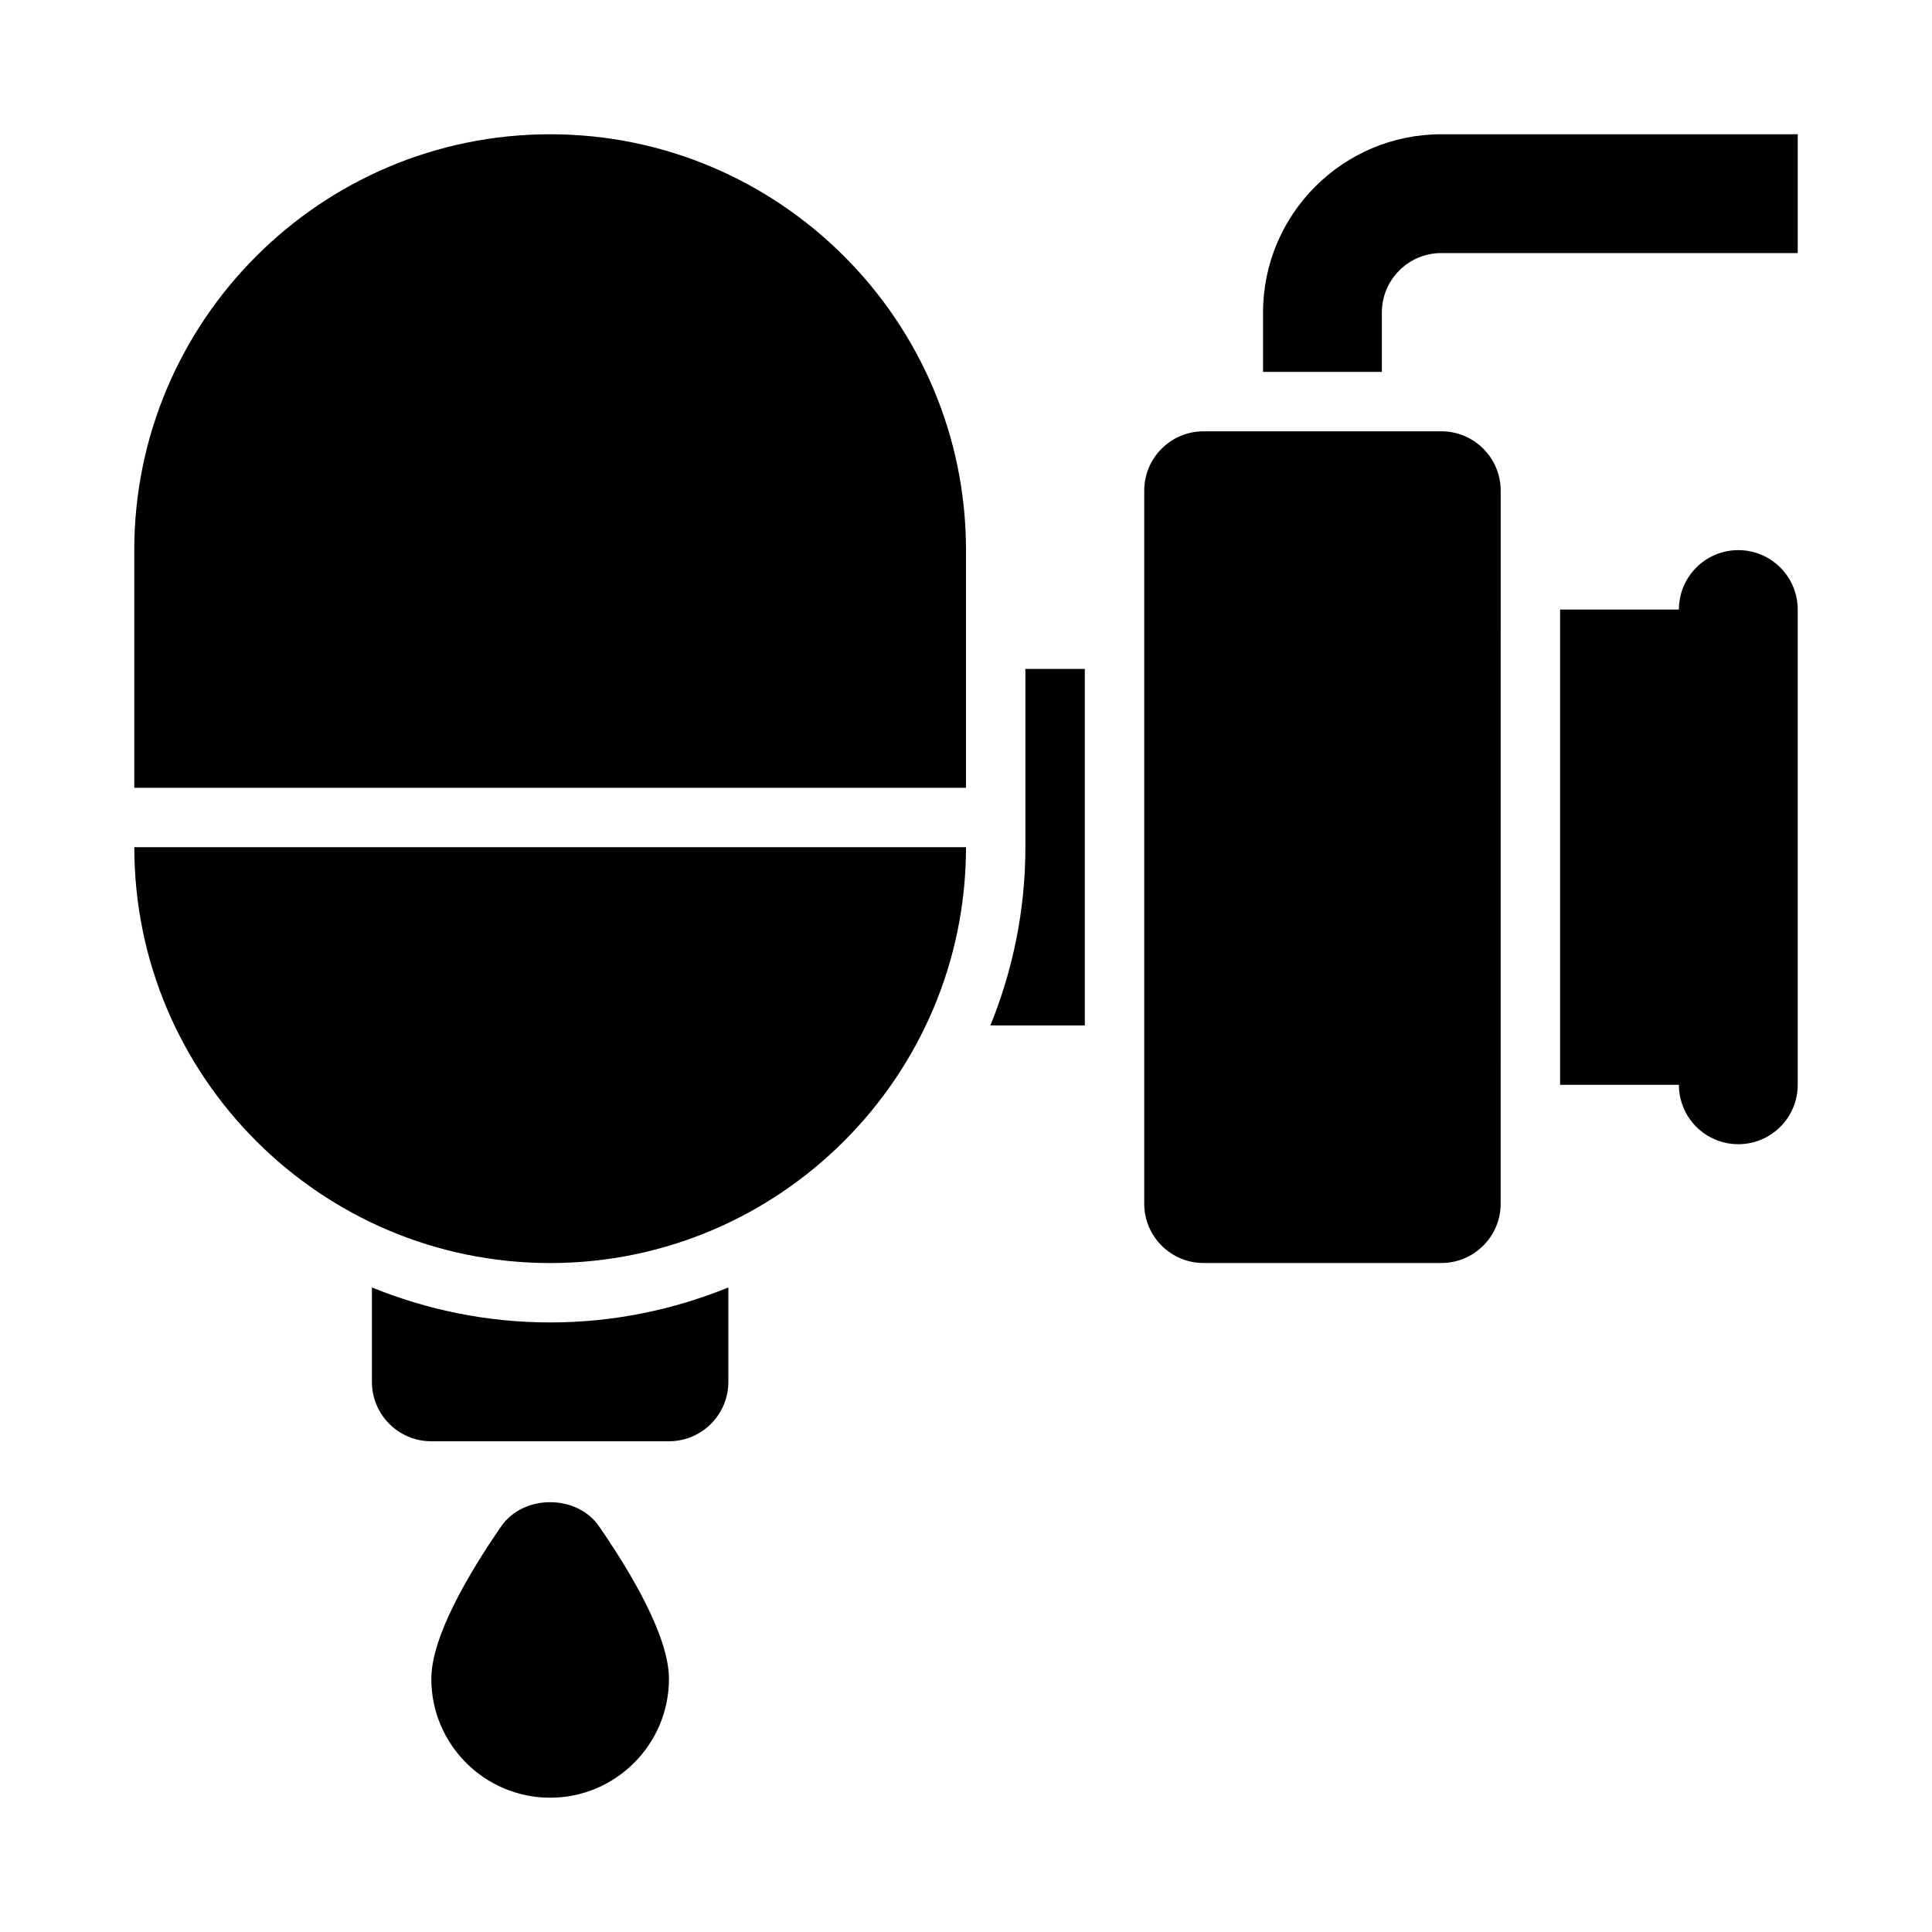 <?xml version="1.0" encoding="UTF-8"?>
<!-- Uploaded to: ICON Repo, www.iconrepo.com, Generator: ICON Repo Mixer Tools -->
<svg fill="#000000" width="800px" height="800px" version="1.1" viewBox="144 144 512 512" xmlns="http://www.w3.org/2000/svg">
 <g>
  <path d="m400 289.79c0-60.762-49.438-110.21-110.21-110.21-60.773 0-110.21 49.445-110.21 110.21v62.977h220.42z"/>
  <path d="m289.79 478.72c60.77 0 110.21-49.445 110.21-110.21h-220.41c0 60.762 49.438 110.21 110.21 110.21z"/>
  <path d="m289.79 620.41c-17.367 0-31.488-14.129-31.488-31.488 0-11.254 10.078-28.199 18.535-40.438 5.871-8.516 20.035-8.516 25.906 0 8.457 12.242 18.535 29.184 18.535 40.438 0 17.359-14.121 31.488-31.488 31.488z"/>
  <path d="m604.67 289.79c-8.695 0-15.742 7.043-15.742 15.742h-31.488v125.95h31.488c0 8.703 7.051 15.742 15.742 15.742 8.695 0 15.742-7.043 15.742-15.742v-125.95c0-8.699-7.051-15.742-15.742-15.742z"/>
  <path d="m525.95 258.3h-62.977c-8.695 0-15.742 7.043-15.742 15.742v188.93c0 8.703 7.051 15.742 15.742 15.742h62.977c8.695 0 15.742-7.043 15.742-15.742l0.004-188.93c0-8.703-7.051-15.746-15.746-15.746z"/>
  <path d="m289.79 494.46c-16.707 0-32.633-3.34-47.23-9.273v25.02c0 8.703 7.051 15.742 15.742 15.742h62.977c8.695 0 15.742-7.043 15.742-15.742v-25.016c-14.598 5.93-30.523 9.27-47.23 9.27z"/>
  <path d="m415.74 321.28v47.23c0 16.707-3.34 32.633-9.273 47.23l25.02 0.004v-94.465z"/>
  <path d="m525.95 179.58c-26.047 0-47.23 21.188-47.23 47.23v15.742h31.488v-15.742c0-8.688 7.062-15.742 15.742-15.742h94.465v-31.488z"/>
 </g>
</svg>